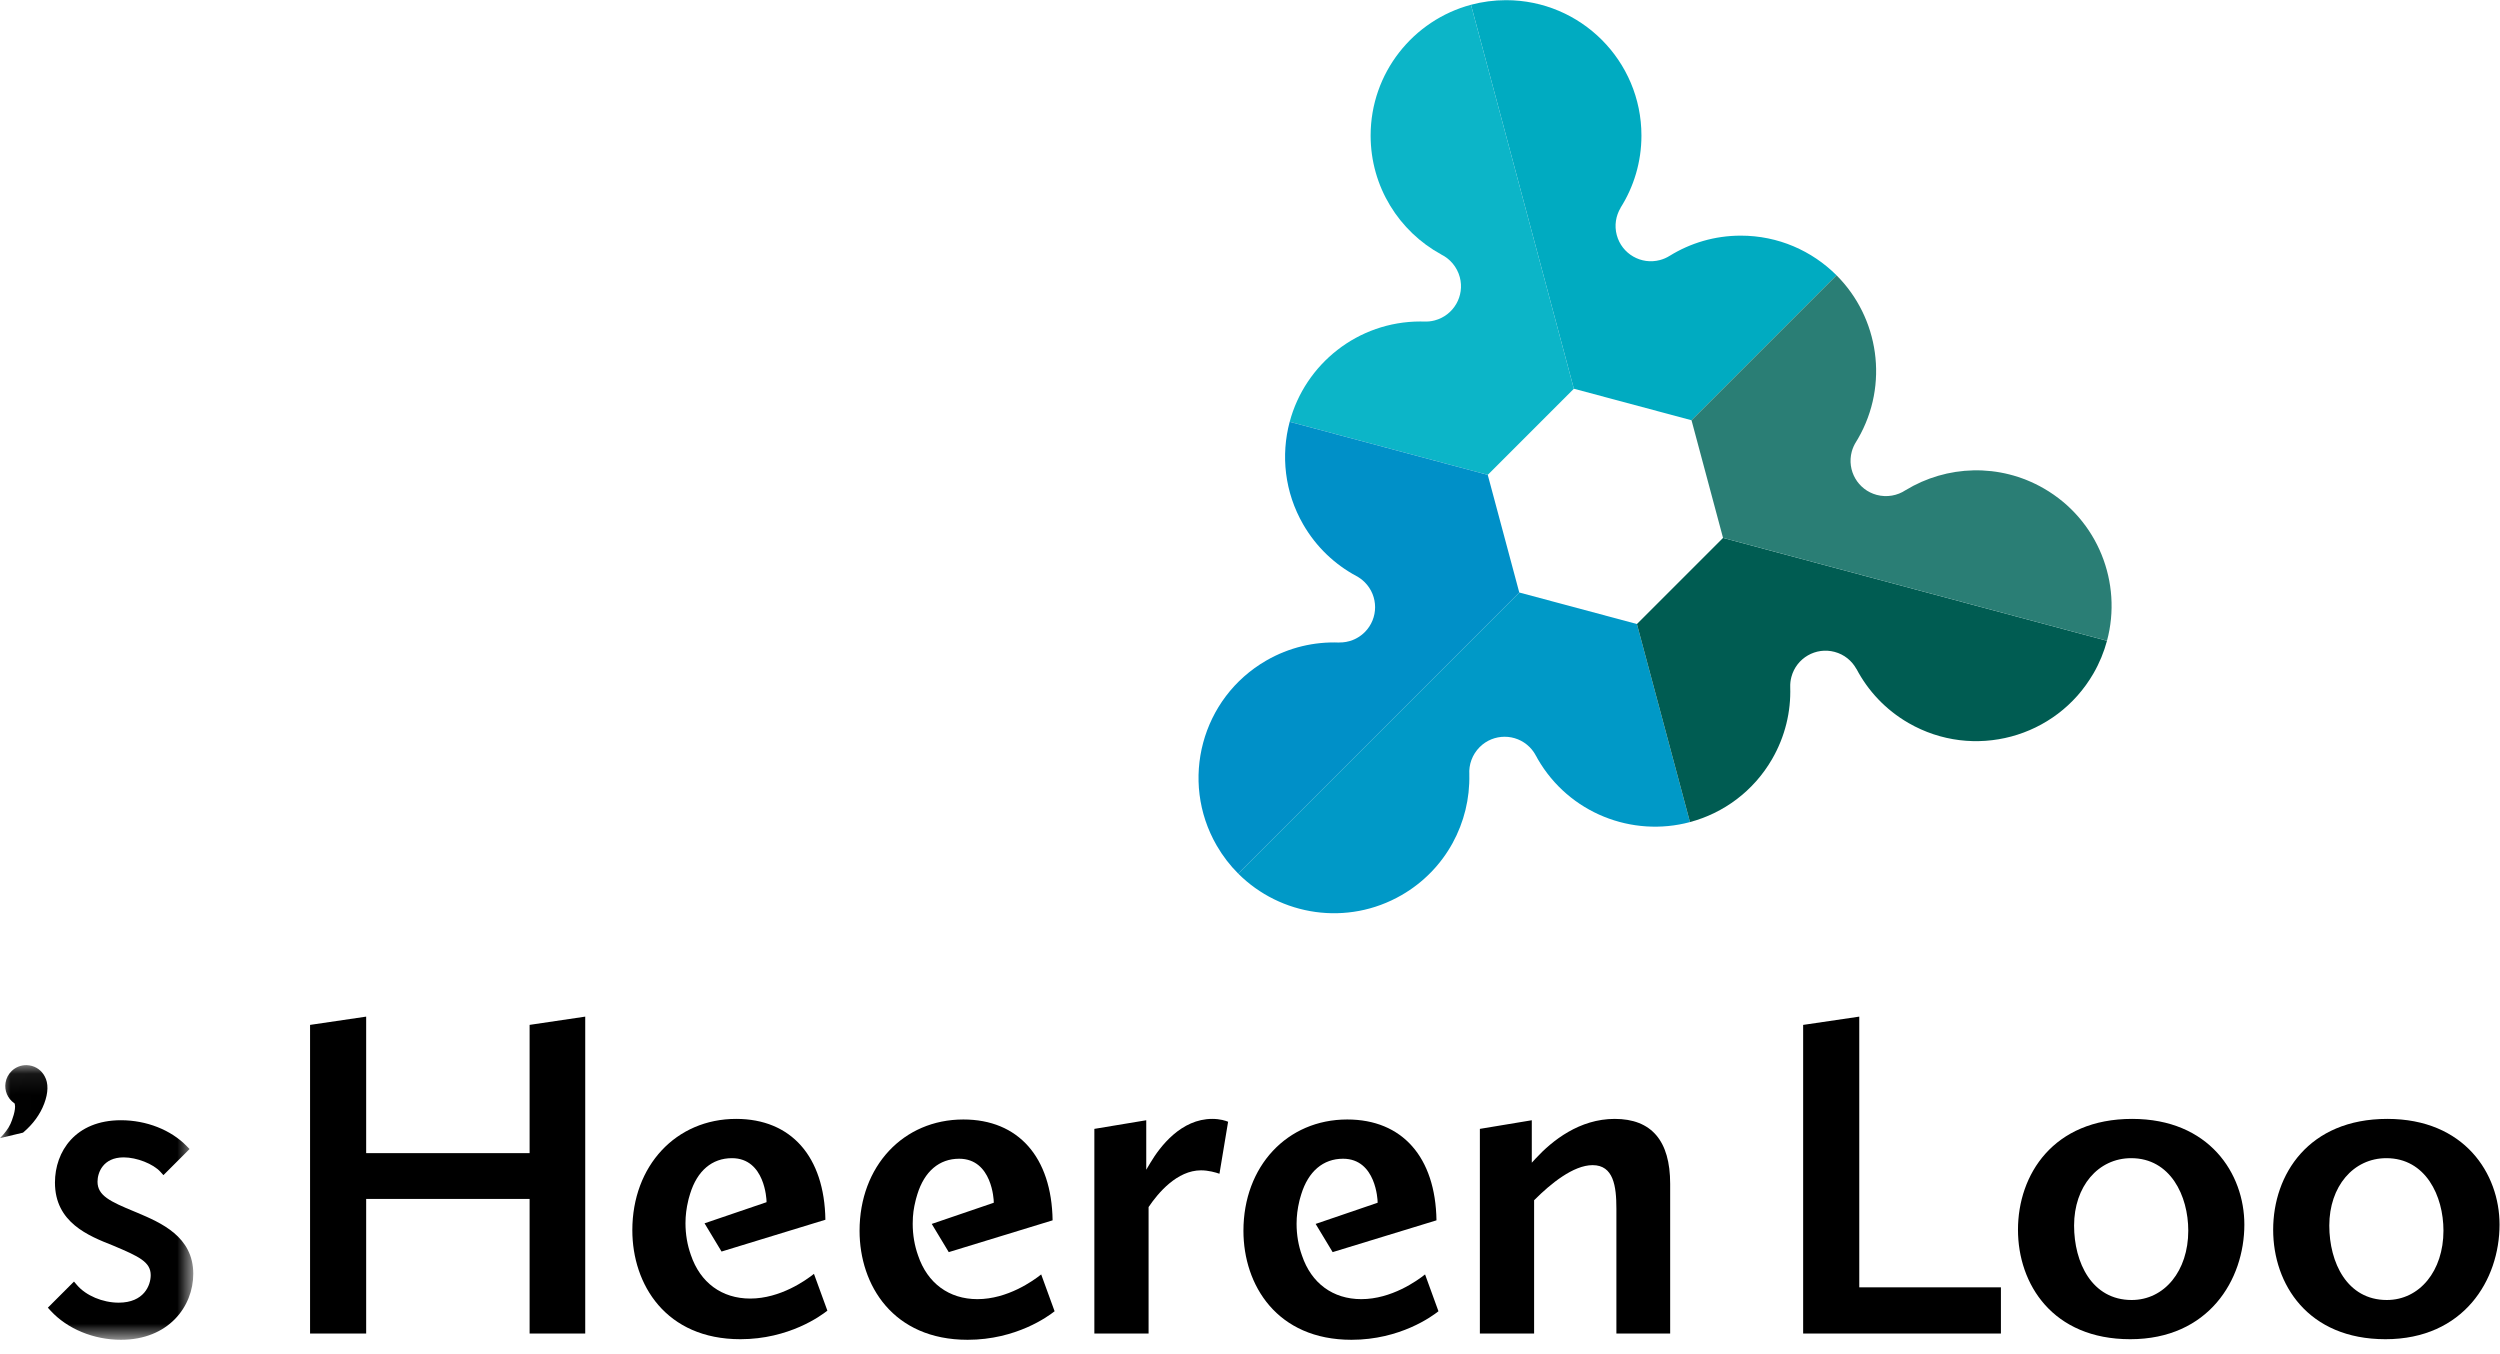 <?xml version="1.0" encoding="UTF-8"?>
<svg width="120px" height="65px" viewBox="0 0 120 65" version="1.1" xmlns="http://www.w3.org/2000/svg" xmlns:xlink="http://www.w3.org/1999/xlink">
    <!-- Generator: Sketch 63.1 (92452) - https://sketch.com -->
    <title>SHL_logo_FCC</title>
    <desc>Created with Sketch.</desc>
    <defs>
        <polygon id="path-1" points="0.007 0.087 9.277 0.087 9.277 13.27 0.007 13.27"></polygon>
    </defs>
    <g id="Page-1" stroke="none" stroke-width="1" fill="none" fill-rule="evenodd">
        <g id="SHL_logo_FCC">
            <polyline id="Fill-1" fill="#000000" points="25.421 64.011 28.091 64.011 28.091 48.798 25.421 49.194 25.421 55.351 17.576 55.351 17.576 48.798 14.883 49.195 14.883 64.011 17.576 64.011 17.576 57.549 25.421 57.549 25.421 64.011"></polyline>
            <path d="M52.529,64.011 L55.132,64.011 L55.132,57.938 L55.151,57.912 C55.59,57.263 56.5,56.176 57.648,56.176 C58.01,56.176 58.355,56.278 58.534,56.34 L58.949,53.844 C58.835,53.797 58.571,53.707 58.188,53.707 C56.694,53.707 55.685,55.029 55.217,55.816 L55.02,56.147 L55.02,53.772 L52.529,54.186 L52.529,64.011" id="Fill-2" fill="#000000"></path>
            <path d="M77.587,64.011 L80.168,64.011 L80.168,56.823 C80.168,54.755 79.272,53.707 77.505,53.707 C75.818,53.707 74.51,54.743 73.709,55.611 L73.526,55.81 L73.526,53.772 L71.034,54.186 L71.034,64.011 L73.637,64.011 L73.637,57.611 L73.669,57.581 C74.423,56.826 75.518,55.927 76.445,55.927 C77.449,55.927 77.587,56.932 77.587,58.016 L77.587,64.011" id="Fill-3" fill="#000000"></path>
            <polyline id="Fill-4" fill="#000000" points="86.551 64.011 96.044 64.011 96.044 61.793 89.245 61.793 89.245 48.798 86.551 49.195 86.551 64.011"></polyline>
            <path d="M102.342,53.707 C98.557,53.707 96.863,56.38 96.863,59.028 C96.863,61.643 98.53,64.282 102.251,64.282 C106.015,64.282 107.729,61.43 107.729,58.78 C107.729,56.337 106.043,53.707 102.342,53.707 M102.32,62.4 C100.411,62.4 99.556,60.605 99.556,58.826 C99.556,56.952 100.709,55.592 102.297,55.592 C104.179,55.592 105.037,57.395 105.037,59.073 C105.037,61.001 103.894,62.4 102.32,62.4" id="Fill-5" fill="#000000"></path>
            <path d="M114.591,53.707 C110.806,53.707 109.112,56.38 109.112,59.028 C109.112,61.643 110.779,64.282 114.501,64.282 C118.264,64.282 119.978,61.43 119.978,58.78 C119.978,56.337 118.293,53.707 114.591,53.707 M114.568,62.4 C112.66,62.4 111.806,60.605 111.806,58.826 C111.806,56.952 112.958,55.592 114.546,55.592 C116.428,55.592 117.286,57.395 117.286,59.073 C117.286,61.001 116.143,62.4 114.568,62.4" id="Fill-6" fill="#000000"></path>
            <path d="M35.335,53.707 C32.448,53.707 30.352,55.955 30.352,59.051 C30.352,61.655 31.956,64.282 35.538,64.282 C37.875,64.282 39.412,63.152 39.714,62.911 L39.07,61.145 C38.692,61.447 37.459,62.331 36.011,62.331 C34.648,62.331 33.61,61.568 33.161,60.237 C32.99,59.758 32.903,59.245 32.903,58.713 C32.903,58.352 32.948,57.985 33.037,57.622 C33.041,57.599 33.047,57.573 33.054,57.549 L33.061,57.523 C33.081,57.445 33.103,57.371 33.126,57.3 C33.465,56.198 34.178,55.592 35.133,55.592 C36.727,55.592 36.791,57.609 36.792,57.63 L36.794,57.705 L33.818,58.719 L34.634,60.074 L39.619,58.548 C39.573,55.516 37.976,53.707 35.335,53.707" id="Fill-7" fill="#000000"></path>
            <g id="Group-11" transform="translate(0, 51.04)">
                <mask id="mask-2" fill="white">
                    <use xlink:href="#path-1"></use>
                </mask>
                <g id="Clip-9"></g>
                <path d="M2.297,11.729 L2.43,11.875 C3.234,12.748 4.496,13.27 5.805,13.27 C8.085,13.27 9.277,11.676 9.277,10.103 C9.277,8.312 7.72,7.651 6.584,7.169 L6.452,7.114 C5.288,6.633 4.681,6.35 4.681,5.681 C4.681,5.247 4.946,4.514 5.936,4.514 C6.562,4.514 7.354,4.825 7.7,5.207 L7.845,5.367 L9.099,4.113 L8.958,3.97 C8.205,3.194 7.026,2.731 5.805,2.731 C3.617,2.731 2.638,4.234 2.638,5.724 C2.638,7.641 4.245,8.279 5.419,8.743 C6.678,9.273 7.234,9.534 7.234,10.167 C7.234,10.658 6.91,11.488 5.696,11.488 C4.93,11.488 4.126,11.149 3.696,10.644 L3.551,10.475 L2.297,11.729" id="Fill-8" fill="#000000" mask="url(#mask-2)"></path>
                <path d="M1.254,0.087 C0.996,0.087 0.749,0.186 0.561,0.367 C0.402,0.52 0.3,0.717 0.266,0.933 C0.207,1.309 0.362,1.68 0.671,1.905 L0.703,1.927 L0.712,1.965 C0.774,2.223 0.576,2.746 0.502,2.909 C0.402,3.124 0.234,3.352 0,3.59 L1.105,3.327 C1.586,2.92 1.927,2.451 2.122,1.934 C2.32,1.408 2.329,0.956 2.147,0.627 C1.997,0.34 1.73,0.149 1.414,0.099 C1.376,0.093 1.339,0.09 1.302,0.088 L1.254,0.087" id="Fill-10" fill="#000000" mask="url(#mask-2)"></path>
            </g>
            <path d="M46.242,53.735 C43.354,53.735 41.259,55.982 41.259,59.078 C41.259,61.683 42.862,64.31 46.445,64.31 C48.782,64.31 50.318,63.181 50.621,62.94 L49.977,61.172 C49.598,61.475 48.365,62.359 46.917,62.359 C45.554,62.359 44.516,61.596 44.068,60.265 C43.897,59.786 43.81,59.274 43.81,58.742 C43.81,58.286 43.864,57.973 43.943,57.65 C43.947,57.628 43.954,57.602 43.961,57.577 L43.967,57.551 C43.987,57.474 44.009,57.4 44.032,57.328 C44.372,56.226 45.084,55.619 46.04,55.619 C47.633,55.619 47.699,57.637 47.699,57.658 L47.701,57.732 L44.724,58.748 L45.54,60.102 L50.525,58.576 C50.479,55.543 48.882,53.735 46.242,53.735" id="Fill-12" fill="#000000"></path>
            <path d="M64.668,53.735 C61.781,53.735 59.685,55.982 59.685,59.078 C59.685,61.683 61.289,64.31 64.871,64.31 C67.207,64.31 68.744,63.181 69.046,62.94 L68.403,61.172 C68.024,61.475 66.791,62.359 65.343,62.359 C63.98,62.359 62.942,61.596 62.495,60.265 C62.323,59.786 62.236,59.274 62.236,58.742 C62.236,58.38 62.281,58.014 62.369,57.65 C62.373,57.628 62.381,57.602 62.387,57.577 L62.394,57.551 C62.413,57.474 62.436,57.4 62.459,57.328 C62.798,56.226 63.511,55.619 64.466,55.619 C66.059,55.619 66.124,57.637 66.124,57.658 L66.126,57.732 L63.151,58.748 L63.967,60.102 L68.951,58.576 C68.905,55.543 67.308,53.735 64.668,53.735" id="Fill-13" fill="#000000"></path>
            <path d="M75.546,18.659 L70.607,0.229 C67.834,0.971 65.79,3.5 65.79,6.507 C65.79,8.969 67.16,11.112 69.179,12.214 C69.179,12.215 69.178,12.215 69.178,12.215 C69.601,12.423 69.938,12.812 70.07,13.303 C70.312,14.207 69.775,15.136 68.871,15.378 C68.695,15.426 68.517,15.442 68.344,15.433 C68.344,15.434 68.344,15.434 68.344,15.435 C68.29,15.434 68.237,15.431 68.182,15.431 C65.176,15.431 62.647,17.473 61.905,20.246 L71.412,22.793 L75.546,18.659" id="Fill-14" fill="#0CB5C8"></path>
            <path d="M80.141,12.282 C80.14,12.282 80.14,12.282 80.14,12.282 C80.001,12.369 79.847,12.437 79.68,12.482 C78.776,12.724 77.847,12.188 77.605,11.284 C77.481,10.822 77.562,10.354 77.79,9.974 C77.789,9.973 77.788,9.973 77.787,9.972 C78.421,8.969 78.789,7.781 78.789,6.507 C78.789,2.918 75.879,0.008 72.29,0.008 C71.708,0.008 71.144,0.086 70.607,0.229 L75.546,18.659 L81.193,20.172 L88.152,13.213 C86.976,12.038 85.352,11.311 83.558,11.311 C82.304,11.311 81.133,11.667 80.141,12.282" id="Fill-15" fill="#00ABC1"></path>
            <path d="M78.572,29.953 L72.925,28.44 L59.433,41.932 C61.462,43.963 64.674,44.468 67.279,42.964 C69.411,41.733 70.582,39.476 70.527,37.176 C70.527,37.176 70.528,37.176 70.528,37.176 C70.497,36.706 70.665,36.22 71.025,35.86 C71.686,35.199 72.759,35.199 73.421,35.86 C73.55,35.99 73.653,36.135 73.732,36.29 C73.733,36.289 73.733,36.289 73.734,36.289 C73.759,36.336 73.784,36.384 73.811,36.431 C75.314,39.035 78.347,40.204 81.119,39.46 L78.572,29.953" id="Fill-16" fill="#0099C7"></path>
            <path d="M71.412,22.793 L61.905,20.246 C61.476,21.852 61.658,23.622 62.555,25.175 C63.182,26.261 64.076,27.097 65.105,27.649 C65.105,27.649 65.105,27.649 65.105,27.649 C65.25,27.726 65.386,27.826 65.508,27.948 C66.17,28.609 66.17,29.682 65.508,30.344 C65.17,30.682 64.724,30.846 64.281,30.839 C64.281,30.84 64.281,30.841 64.281,30.842 C63.096,30.795 61.883,31.07 60.78,31.707 C57.671,33.502 56.606,37.477 58.401,40.585 C58.692,41.089 59.041,41.539 59.433,41.932 L72.925,28.44 L71.412,22.793" id="Fill-17" fill="#0090C8"></path>
            <path d="M82.706,25.819 L78.572,29.953 L81.119,39.46 C82.725,39.029 84.166,37.986 85.063,36.432 C85.69,35.346 85.967,34.155 85.931,32.987 C85.931,32.987 85.931,32.987 85.931,32.987 C85.925,32.823 85.943,32.655 85.988,32.489 C86.23,31.585 87.159,31.048 88.063,31.291 C88.525,31.414 88.89,31.718 89.105,32.106 C89.106,32.105 89.107,32.104 89.108,32.104 C89.66,33.154 90.504,34.067 91.608,34.704 C94.717,36.498 98.691,35.433 100.486,32.325 C100.777,31.821 100.991,31.294 101.136,30.758 L82.706,25.819" id="Fill-18" fill="#005C52"></path>
            <path d="M98.107,23.447 C95.975,22.216 93.435,22.331 91.47,23.528 C91.47,23.527 91.47,23.527 91.47,23.527 C91.078,23.789 90.573,23.886 90.082,23.755 C89.178,23.513 88.642,22.584 88.884,21.68 C88.931,21.503 89.006,21.341 89.1,21.196 C89.1,21.195 89.099,21.195 89.099,21.195 C89.127,21.149 89.156,21.104 89.183,21.057 C90.686,18.453 90.182,15.242 88.152,13.213 L81.193,20.172 L82.706,25.819 L101.136,30.758 C101.88,27.985 100.712,24.951 98.107,23.447" id="Fill-19" fill="#2A7E75"></path>
        </g>
    </g>
</svg>